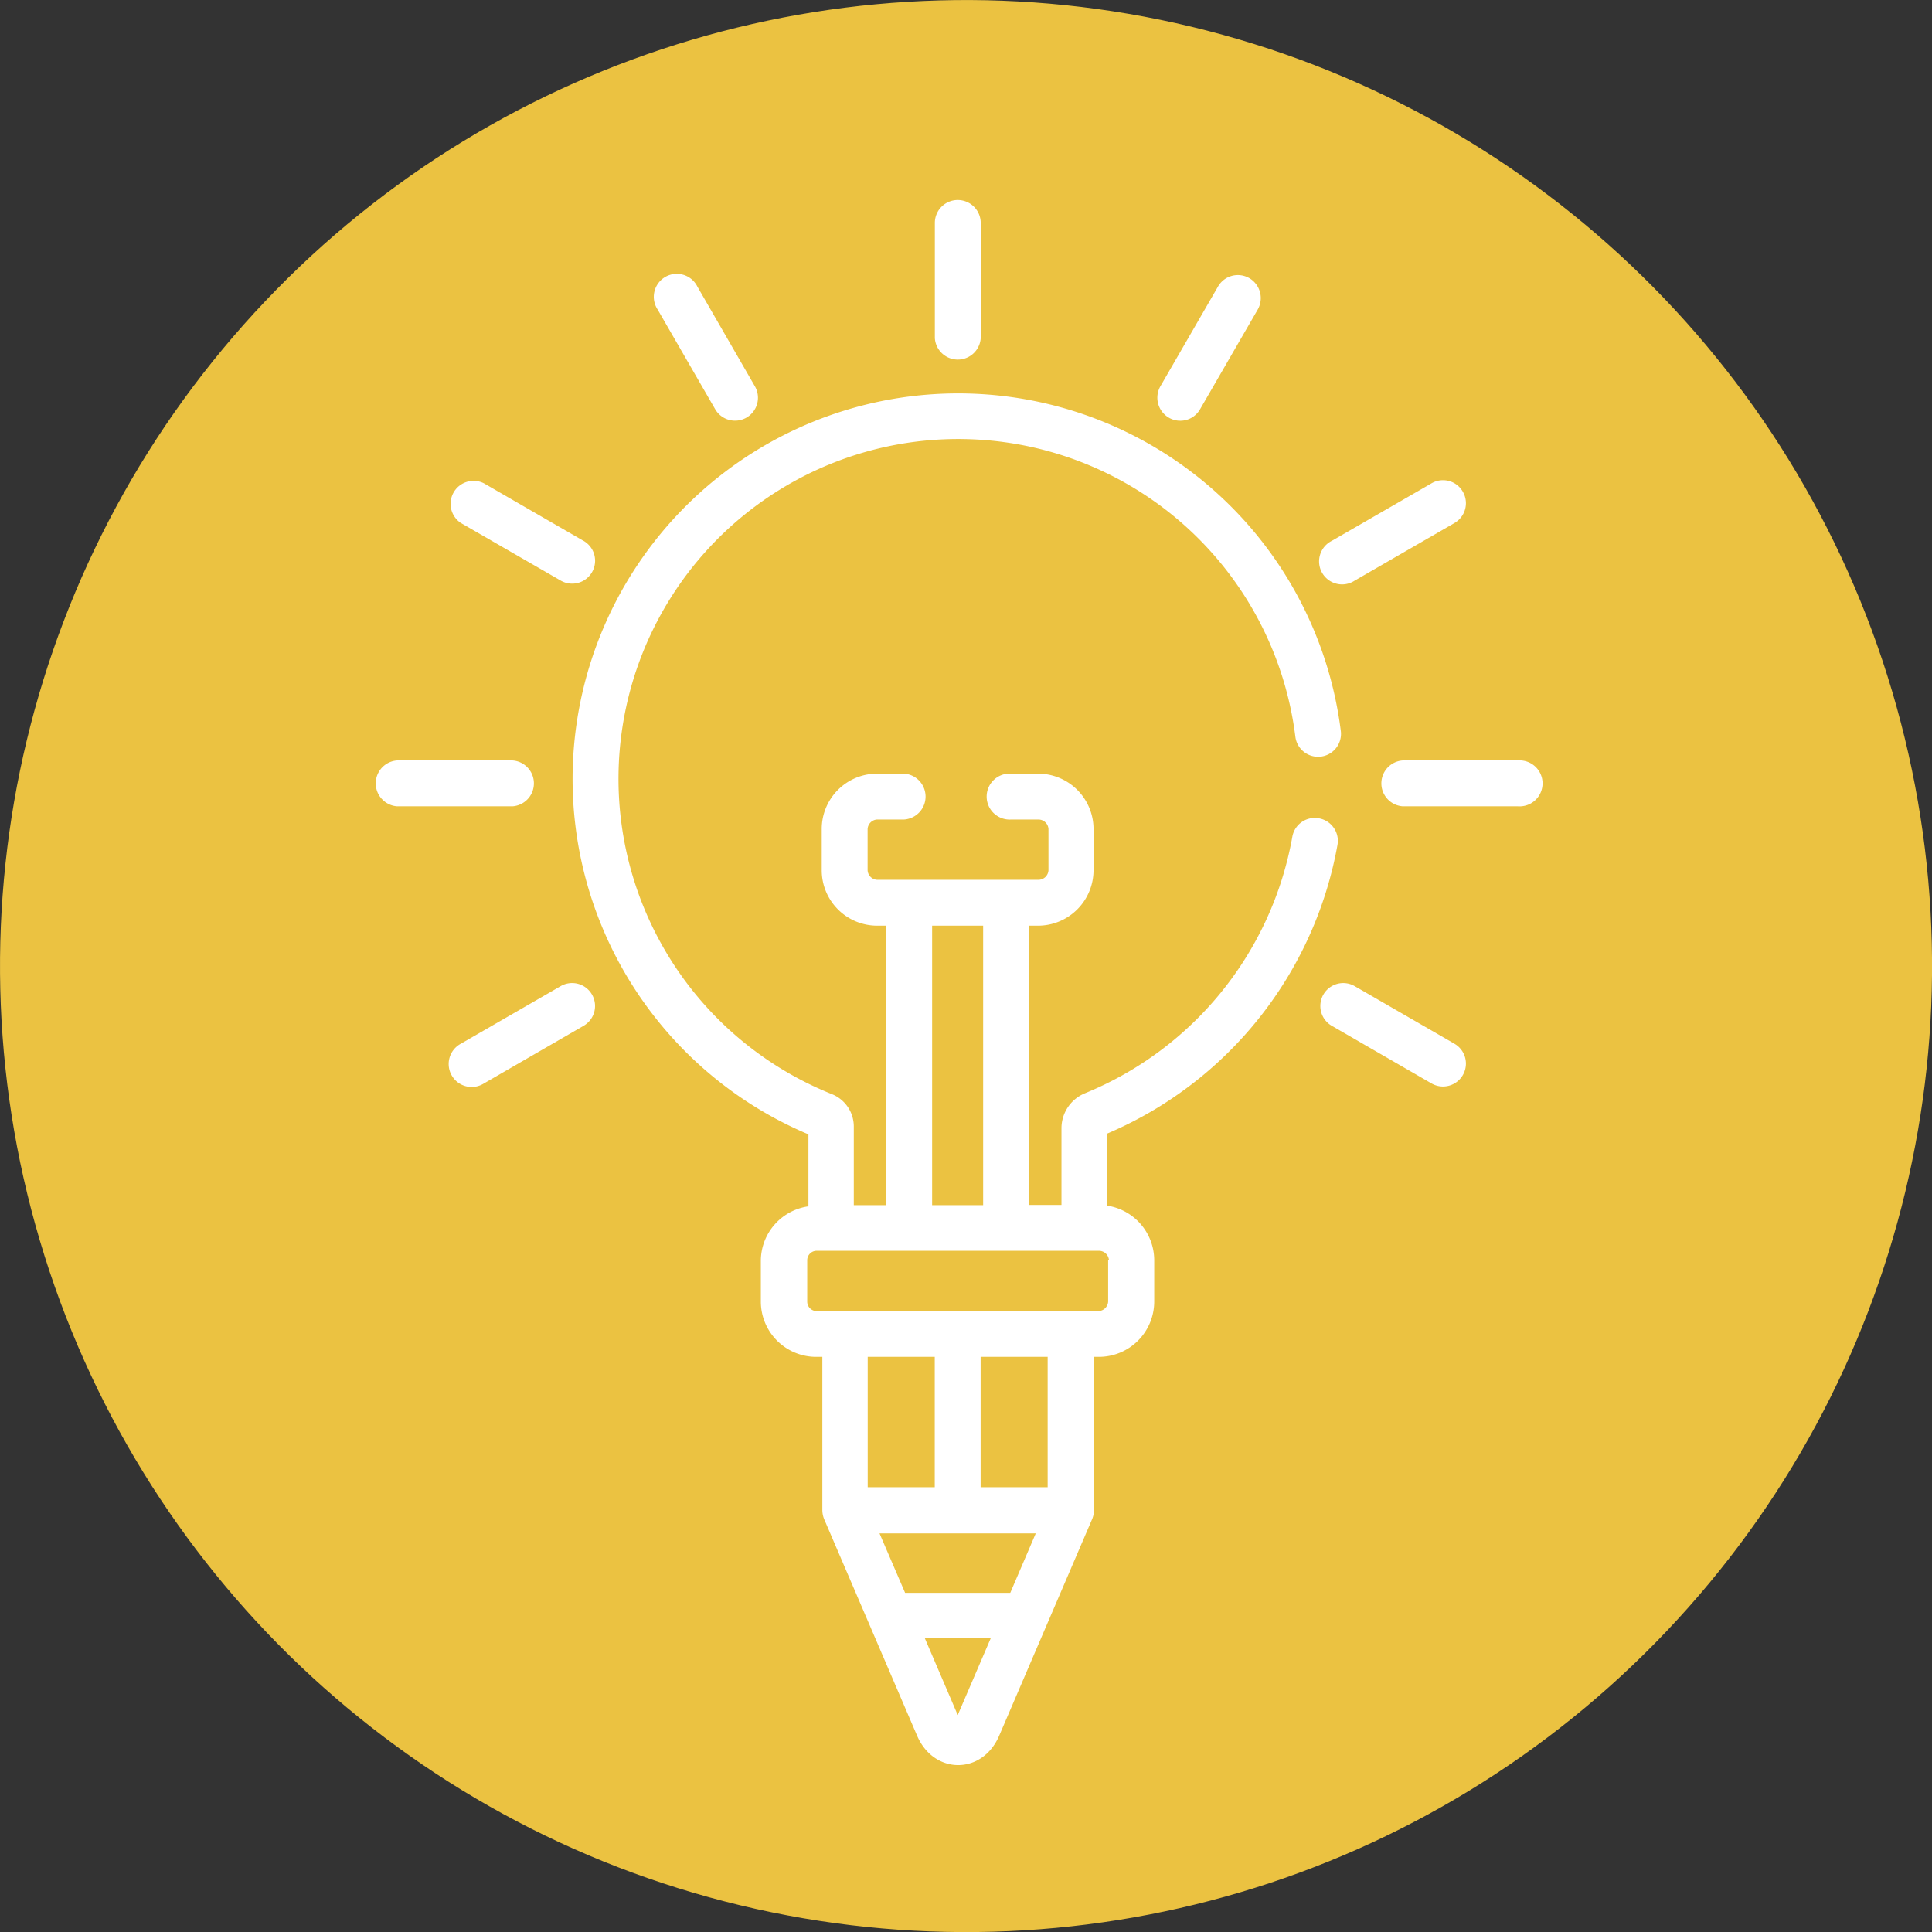 <svg xmlns="http://www.w3.org/2000/svg" viewBox="0 0 191.64 191.64"><rect x="0" y="0" width="191.64" height="191.64" fill="#333333" stroke="none"/><defs><style>.cls-1{fill:#ebc241;}.cls-2{fill:#fff;}</style></defs><title>Recurso 25</title><g id="Capa_2" data-name="Capa 2"><g id="Capa_1-2" data-name="Capa 1"><circle class="cls-1" cx="95.82" cy="95.82" r="95.82" transform="translate(-19.73 166.61) rotate(-76.49)"/><path class="cls-2" d="M50.83,75.43H39.4a2.28,2.28,0,0,0,0,4.55H50.83a2.28,2.28,0,0,0,0-4.55Z"/><path class="cls-2" d="M150.58,75.43H139.15a2.28,2.28,0,0,0,0,4.55h11.43a2.28,2.28,0,1,0,0-4.55Z"/><path class="cls-2" d="M95,19.84a2.27,2.27,0,0,0-2.27,2.27V33.54a2.28,2.28,0,0,0,4.55,0V22.11A2.28,2.28,0,0,0,95,19.84Z"/><path class="cls-2" d="M58.72,98.65a2.27,2.27,0,0,0-3.11-.83l-9.9,5.71A2.28,2.28,0,1,0,48,107.47l9.89-5.72A2.27,2.27,0,0,0,58.72,98.65Z"/><path class="cls-2" d="M145.1,48.77a2.26,2.26,0,0,0-3.1-.83l-9.9,5.71a2.28,2.28,0,1,0,2.28,3.94l9.89-5.71A2.27,2.27,0,0,0,145.1,48.77Z"/><path class="cls-2" d="M123.92,27.59a2.27,2.27,0,0,0-3.1.83l-5.72,9.9a2.29,2.29,0,0,0,.84,3.11,2.26,2.26,0,0,0,3.1-.84l5.72-9.89A2.29,2.29,0,0,0,123.92,27.59Z"/><path class="cls-2" d="M74.88,38.32l-5.71-9.9a2.28,2.28,0,1,0-3.94,2.28l5.71,9.89a2.27,2.27,0,1,0,3.94-2.27Z"/><path class="cls-2" d="M144.27,103.53l-9.89-5.71a2.27,2.27,0,1,0-2.28,3.93l9.9,5.72a2.27,2.27,0,0,0,2.27-3.94Z"/><path class="cls-2" d="M57.88,53.65,48,47.94a2.28,2.28,0,0,0-2.28,3.94l9.9,5.71a2.27,2.27,0,1,0,2.27-3.94Z"/><path class="cls-2" d="M130.82,81.17A2.26,2.26,0,0,0,128.19,83a33.93,33.93,0,0,1-20.56,25.44,3.75,3.75,0,0,0-2.34,3.49v7.59h-3.22V91.82h.9a5.51,5.51,0,0,0,5.5-5.49v-4.1a5.5,5.5,0,0,0-5.5-5.49H100.3a2.28,2.28,0,1,0,0,4.55H103a1,1,0,0,1,1,.94v4.1a1,1,0,0,1-1,.94H87a1,1,0,0,1-.94-.94v-4.1a1,1,0,0,1,.94-.94h2.68a2.28,2.28,0,0,0,0-4.55H87a5.49,5.49,0,0,0-5.49,5.49v4.1A5.5,5.5,0,0,0,87,91.82h.9v27.72H84.69v-7.79a3.46,3.46,0,0,0-2.2-3.23,33.7,33.7,0,1,1,46-35.45,2.27,2.27,0,1,0,4.51-.55,38.25,38.25,0,1,0-52.81,40v7.14A5.48,5.48,0,0,0,75.47,125v4.09A5.49,5.49,0,0,0,81,134.59h.57v15.2a2.45,2.45,0,0,0,.18.9h0l9.22,21.48c1.67,3.88,6.47,3.89,8.14,0l9.22-21.48a2.42,2.42,0,0,0,.19-.9v-15.2H109a5.49,5.49,0,0,0,5.49-5.48V125a5.49,5.49,0,0,0-4.68-5.41v-7.14A38.51,38.51,0,0,0,132.67,83.8,2.27,2.27,0,0,0,130.82,81.17ZM92.46,91.82h5.06v27.72H92.46V91.82ZM95,170.12l-3.26-7.61h6.53ZM100.21,158H89.78l-2.54-5.9h15.5ZM86.07,147.52V134.59h6.65v12.93Zm17.85,0H97.27V134.59h6.65Zm6-22.5v4.09a1,1,0,0,1-.94.94H81a.94.94,0,0,1-.93-.94V125a.94.94,0,0,1,.93-.93H109A1,1,0,0,1,110,125Z"/></g></g></svg>